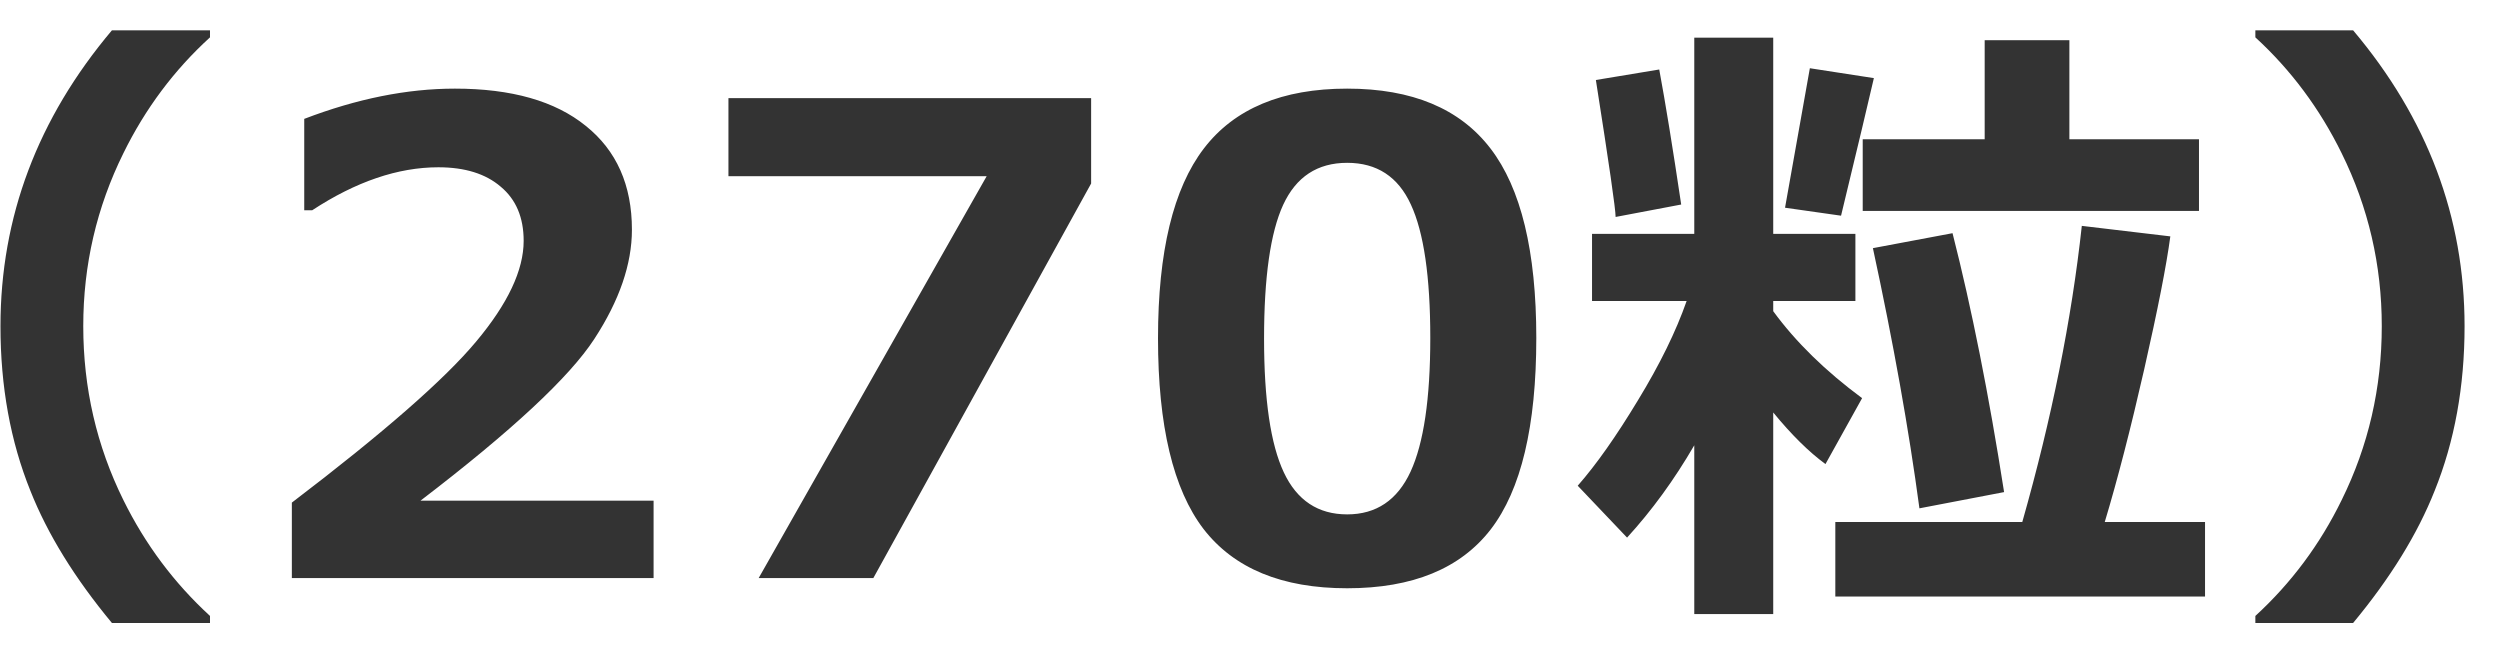 <svg width="69" height="18" viewBox="0 0 69 18" fill="none" xmlns="http://www.w3.org/2000/svg">
<path d="M5.796 17.194H3.089C2.063 15.957 1.313 14.742 0.839 13.546C0.288 12.181 0.013 10.666 0.013 9.002C0.013 5.991 1.038 3.269 3.089 0.837H5.796V1.031C4.806 1.933 4.009 3 3.405 4.23C2.667 5.724 2.298 7.315 2.298 9.002C2.298 10.707 2.667 12.307 3.405 13.801C4.009 15.026 4.806 16.092 5.796 17V17.194ZM18.039 15.955H8.055V13.872C10.58 11.95 12.276 10.467 13.144 9.424C14.017 8.381 14.453 7.456 14.453 6.647C14.453 6.002 14.242 5.504 13.82 5.153C13.404 4.795 12.83 4.617 12.098 4.617C10.984 4.617 9.824 5.012 8.617 5.803H8.397V3.281C9.851 2.724 11.236 2.446 12.555 2.446C14.119 2.446 15.323 2.789 16.167 3.474C17.017 4.154 17.441 5.109 17.441 6.339C17.441 7.289 17.096 8.293 16.404 9.354C15.719 10.409 14.119 11.897 11.605 13.819H18.039V15.955ZM30.115 5.065L24.104 15.955H20.939L27.232 4.863H20.105V2.709H30.115V5.065ZM37.182 16.236C35.383 16.236 34.062 15.691 33.218 14.601C32.38 13.505 31.961 11.751 31.961 9.336C31.961 6.946 32.383 5.2 33.227 4.098C34.07 2.997 35.389 2.446 37.182 2.446C38.975 2.446 40.293 2.997 41.137 4.098C41.98 5.194 42.402 6.937 42.402 9.328C42.402 11.759 41.983 13.52 41.145 14.61C40.308 15.694 38.986 16.236 37.182 16.236ZM37.182 4.494C36.361 4.494 35.773 4.88 35.415 5.654C35.063 6.421 34.888 7.652 34.888 9.345C34.888 11.033 35.069 12.263 35.433 13.037C35.796 13.81 36.379 14.197 37.182 14.197C37.984 14.197 38.567 13.804 38.931 13.019C39.294 12.234 39.476 11.003 39.476 9.328C39.476 7.64 39.297 6.413 38.94 5.645C38.588 4.877 38.002 4.494 37.182 4.494ZM46.762 12.29C46.211 13.239 45.593 14.088 44.907 14.838L43.545 13.406C44.055 12.826 44.608 12.04 45.206 11.05C45.81 10.06 46.258 9.146 46.551 8.308H43.94V6.454H46.762V1.04H48.941V6.454H51.209V8.308H48.941V8.589C49.562 9.439 50.38 10.239 51.394 10.989L50.383 12.808C49.926 12.474 49.445 11.999 48.941 11.384V16.948H46.762V12.29ZM60.692 5.821H51.411V3.843H54.777V1.11H57.115V3.843H60.692V5.821ZM51.719 2.156C51.578 2.771 51.276 4.037 50.813 5.953L49.267 5.733L49.952 1.883L51.719 2.156ZM46.401 5.645L44.591 5.988C44.591 5.777 44.409 4.517 44.046 2.208L45.795 1.918C45.965 2.833 46.167 4.075 46.401 5.645ZM60.859 16.464H50.655V14.408H55.815C56.629 11.543 57.177 8.818 57.458 6.234L59.901 6.524C59.796 7.315 59.556 8.537 59.181 10.189C58.806 11.835 58.442 13.242 58.091 14.408H60.859V16.464ZM55.313 13.582L52.976 14.03C52.683 11.844 52.255 9.451 51.692 6.849L53.89 6.436C54.417 8.504 54.892 10.886 55.313 13.582ZM68.022 9.002C68.022 10.666 67.747 12.181 67.196 13.546C66.722 14.742 65.972 15.957 64.946 17.194H62.248V17C63.238 16.092 64.032 15.026 64.63 13.801C65.368 12.307 65.737 10.707 65.737 9.002C65.737 7.315 65.368 5.724 64.63 4.23C64.026 3 63.232 1.933 62.248 1.031V0.837H64.946C66.997 3.269 68.022 5.991 68.022 9.002Z" fill="#333333"/>
</svg>
